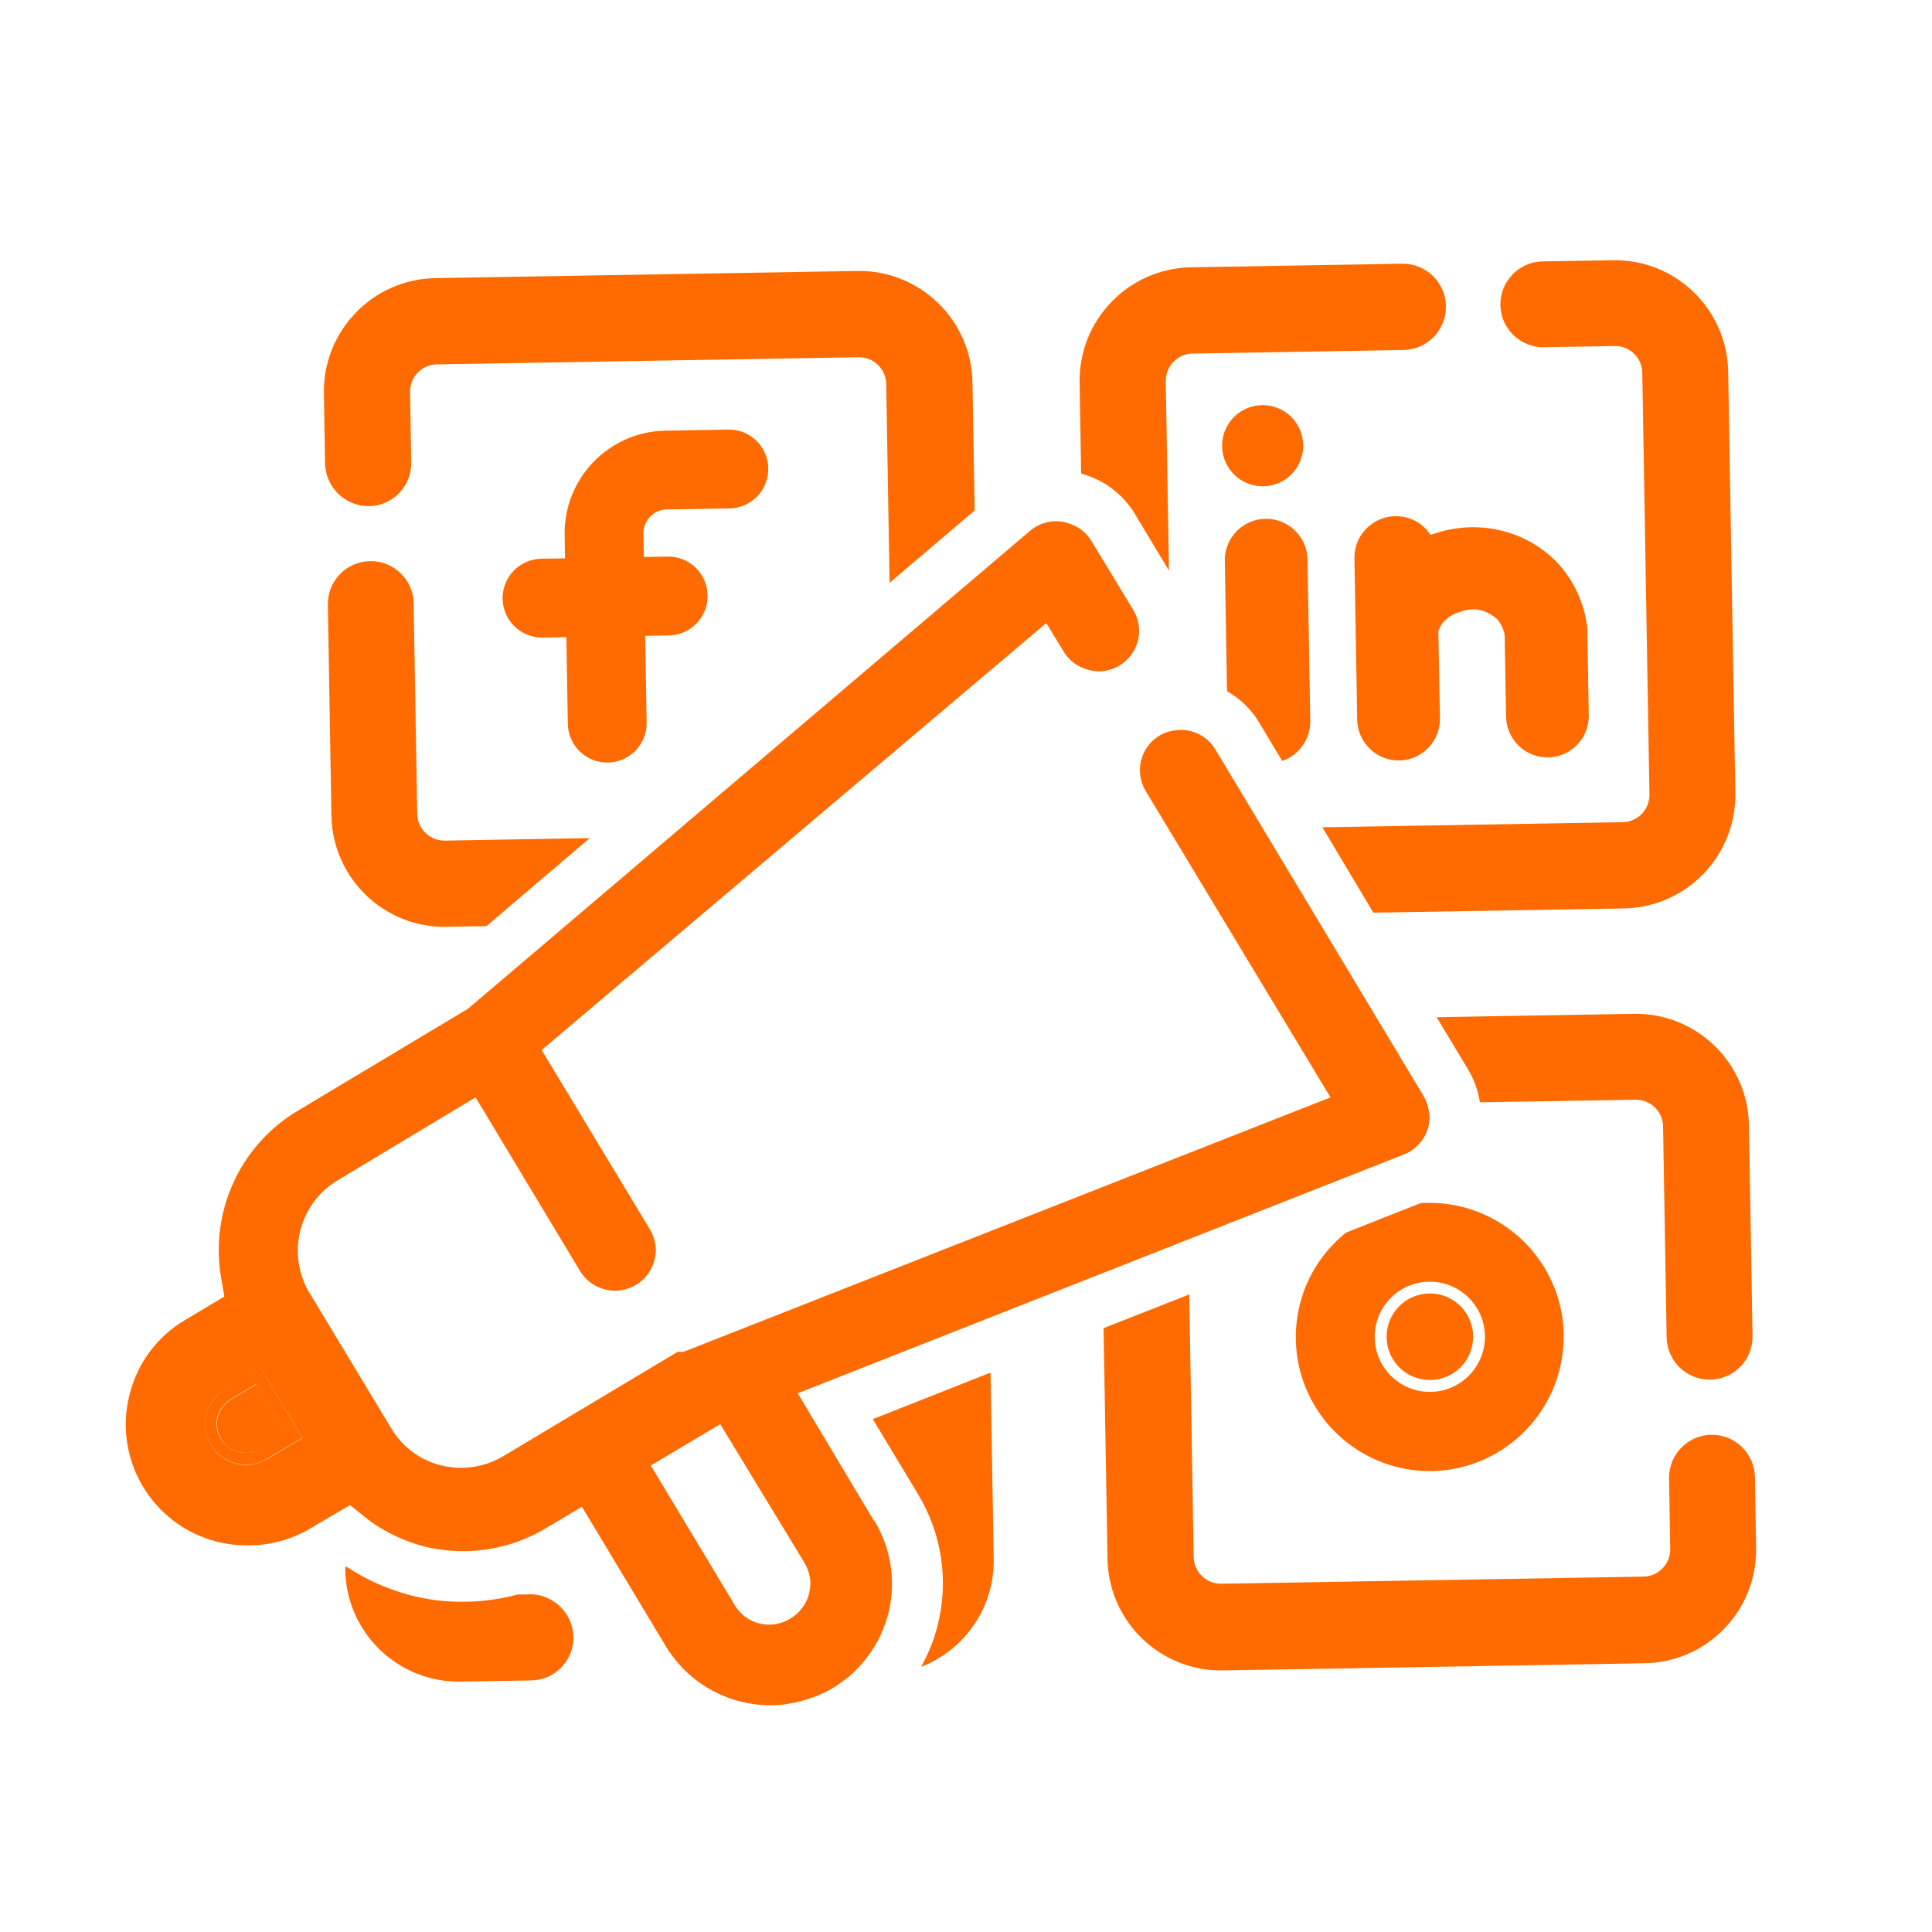 <?xml version="1.0" encoding="UTF-8"?><svg id="Ebene_1" xmlns="http://www.w3.org/2000/svg" viewBox="0 0 200 200"><defs><style>.cls-1{fill:#ff6b00;stroke-width:0px;}</style></defs><g id="megaphon"><circle id="Ellipse_27" class="cls-1" cx="148.02" cy="138.38" r="4.48"/><path id="Pfad_241" class="cls-1" d="m23.95,144.85c-.69.41-1.19,1.08-1.4,1.86-.08.32-.1.65-.07.98.04.46.19.9.43,1.3.4.67,1.06,1.15,1.82,1.32.79.2,1.62.09,2.32-.32h0l2.58-1.55-3.1-5.13-2.58,1.55Z"/><path id="Pfad_242" class="cls-1" d="m161.88,138.15c-.15-7.65-6.45-13.73-14.1-13.63-.26,0-.52.02-.78.05l-7.66,3.03c-5.98,4.79-6.94,13.51-2.16,19.49,2.68,3.35,6.77,5.27,11.06,5.2,7.66-.17,13.74-6.48,13.63-14.14Zm-13.77,5.94c-3.15.05-5.75-2.46-5.8-5.61s2.46-5.75,5.61-5.8c3.15-.05,5.75,2.46,5.8,5.61.04,3.15-2.46,5.74-5.61,5.8Z"/><path id="Pfad_243" class="cls-1" d="m95.04,154.7c2.46,4.06,3.19,8.94,2.03,13.54-.38,1.51-.96,2.96-1.72,4.31,4.59-1.78,7.59-6.22,7.52-11.14l-.33-19.32-12.19,4.82,4.7,7.79Z"/><path id="Pfad_244" class="cls-1" d="m69,52.74l6.52-.11c2.25-.04,4.05-1.89,4.01-4.15s-1.89-4.05-4.15-4.01h0l-6.52.11c-5.84.12-10.49,4.93-10.41,10.77l.04,2.45-2.45.04c-2.25.04-4.05,1.89-4.01,4.15.04,2.25,1.89,4.05,4.15,4.01l2.45-.04.15,8.97c.04,2.25,1.89,4.05,4.15,4.01s4.05-1.89,4.01-4.15h0l-.15-8.97,2.45-.04c2.25-.04,4.05-1.89,4.01-4.15s-1.89-4.05-4.15-4.01l-2.45.04-.04-2.44c-.02-1.34,1.05-2.45,2.4-2.48Z"/><path id="Pfad_245" class="cls-1" d="m46.2,95.94l4.16-.07,10.69-9.11-15,.26c-1.55.02-2.83-1.21-2.86-2.76l-.37-21.81c-.04-2.45-2.07-4.41-4.52-4.36-2.45.04-4.4,2.06-4.36,4.51l.37,21.85c.12,6.46,5.44,11.6,11.9,11.5Z"/><path id="Pfad_246" class="cls-1" d="m38.2,52.4c2.45-.04,4.41-2.06,4.37-4.52l-.12-7.3c-.02-1.55,1.21-2.83,2.76-2.86l43.67-.74c1.55-.02,2.83,1.21,2.86,2.76l.35,20.59,8.81-7.49-.23-13.25c-.11-6.48-5.46-11.65-11.94-11.54l-43.66.74c-6.48.11-11.65,5.46-11.54,11.94l.12,7.3c.08,2.45,2.11,4.39,4.56,4.37Z"/><path id="Pfad_247" class="cls-1" d="m177.15,148.53c-2.45.04-4.41,2.06-4.37,4.52l.12,7.3c.02,1.55-1.21,2.83-2.76,2.86l-43.71.74c-1.55.02-2.83-1.21-2.86-2.76l-.46-27.19-8.87,3.49.41,23.89c.11,6.49,5.46,11.65,11.94,11.54h0s43.66-.74,43.66-.74c6.49-.11,11.65-5.46,11.54-11.94h0l-.12-7.3c-.03-2.47-2.05-4.44-4.52-4.41h0Z"/><path id="Pfad_248" class="cls-1" d="m169.15,104.95l-20.43.35,3.28,5.45c.61,1.03,1.02,2.18,1.2,3.36l16.1-.27c1.55-.02,2.83,1.21,2.86,2.76l.37,21.85c.04,2.45,2.06,4.41,4.52,4.37s4.41-2.06,4.37-4.52l-.37-21.85c-.12-6.45-5.44-11.59-11.9-11.5Z"/><path id="Pfad_249" class="cls-1" d="m54.8,165.05l-1.23.02c-1.72.45-3.48.7-5.25.74h-.16c-1.93.04-3.85-.19-5.72-.68-2.34-.62-4.56-1.61-6.58-2.95l-.12.08v.28c.12,6.48,5.46,11.65,11.95,11.54l7.3-.12c2.45-.04,4.41-2.06,4.37-4.52-.06-2.46-2.09-4.42-4.55-4.41Z"/><path id="Pfad_250" class="cls-1" d="m159.86,35.94l7.29-.12c1.55-.02,2.83,1.21,2.86,2.76l.74,43.67c.02,1.55-1.21,2.83-2.76,2.86l-31.1.53,5.28,8.84,25.93-.44c6.48-.11,11.65-5.46,11.54-11.94l-.74-43.62c-.11-6.48-5.45-11.65-11.93-11.54l-7.3.12c-2.45.05-4.4,2.09-4.35,4.54.05,2.45,2.09,4.4,4.54,4.35Z"/><path id="Pfad_251" class="cls-1" d="m117.49,53.22h0l3.52,5.85-.33-19.61c-.02-1.55,1.21-2.83,2.76-2.86l21.85-.37c2.47-.04,4.43-2.08,4.39-4.54-.04-2.47-2.08-4.43-4.54-4.39l-21.85.37c-6.48.12-11.64,5.46-11.53,11.94l.16,9.42c2.33.62,4.33,2.12,5.58,4.19Z"/><path id="Pfad_252" class="cls-1" d="m130.38,74.85l2.35,3.92c1.76-.6,2.93-2.27,2.91-4.13l-.29-16.84c-.11-2.36-2.11-4.19-4.47-4.09-2.27.1-4.06,1.96-4.09,4.23l.23,13.62c1.39.78,2.55,1.91,3.36,3.29Z"/><path id="Pfad_253" class="cls-1" d="m148.08,55.35l-.25-.34c-1.5-1.84-4.21-2.11-6.05-.6-1.01.83-1.59,2.07-1.57,3.38l.29,16.84c.11,2.36,2.11,4.19,4.47,4.09,2.27-.1,4.06-1.96,4.09-4.23l-.16-9.14.04-.12c.11-.3.27-.58.47-.83.46-.5,1.04-.86,1.69-1.05.44-.17.91-.26,1.38-.27.35,0,.7.04,1.03.15.51.18.98.45,1.4.79.44.47.73,1.06.85,1.69l.15,8.6c.11,2.36,2.11,4.19,4.47,4.09,2.27-.1,4.06-1.96,4.09-4.23l-.15-9.08c-.27-2.63-1.42-5.1-3.26-7-1.41-1.41-3.15-2.45-5.07-3.01-2.46-.72-5.09-.66-7.52.17l-.39.12Z"/><path id="Pfad_254" class="cls-1" d="m130.78,50.34c2.32-.04,4.17-1.95,4.13-4.27s-1.95-4.17-4.27-4.13c-2.32.04-4.17,1.95-4.13,4.27h0c.04,2.32,1.95,4.17,4.26,4.13,0,0,0,0,.01,0Z"/><path id="Pfad_255" class="cls-1" d="m90.47,157.43l-7.89-13.2,62.75-24.72c.5-.19.95-.47,1.33-.84.5-.47.88-1.05,1.11-1.69.11-.3.17-.62.19-.94.04-.37.02-.74-.06-1.1-.09-.51-.26-1.01-.52-1.46l-21.56-35.89c-.81-1.36-2.33-2.14-3.91-2.01-.66.04-1.3.23-1.87.56-1.98,1.18-2.63,3.75-1.45,5.73h0s19.14,31.73,19.14,31.73l-66.97,26.34h-.61s-18.05,10.8-18.05,10.8c-1.92,1.15-4.21,1.49-6.39.97-.29-.08-.57-.15-.9-.27-1.8-.66-3.32-1.92-4.3-3.56l-8.69-14.41c-.34-.65-.6-1.35-.77-2.07-.74-3.19.41-6.52,2.96-8.57.28-.21.52-.37.77-.54l14.45-8.69,10.83,18c1.22,1.99,3.82,2.61,5.81,1.39,1.03-.63,1.74-1.68,1.95-2.87.04-.24.07-.49.07-.74-.02-.74-.23-1.47-.61-2.11l-11.21-18.57,52.24-44.2,1.8,2.95c.43.73,1.09,1.3,1.86,1.64.24.11.49.2.74.27,1.08.28,2.22.12,3.17-.46,1.98-1.18,2.63-3.75,1.45-5.73h0s-4.36-7.19-4.36-7.19c-.43-.7-1.07-1.26-1.82-1.6-.34-.15-.7-.27-1.07-.35-1.23-.23-2.5.11-3.45.92l-58.18,49.47-17.72,10.62c-5.95,3.6-9.05,10.5-7.82,17.34l.32,1.83-4.06,2.43c-2.88,1.69-4.96,4.48-5.76,7.73-1.71,6.69,2.33,13.51,9.03,15.22.06.01.11.03.17.04,1.03.25,2.09.36,3.15.35h.16c2.2-.04,4.36-.65,6.25-1.78l4.06-2.39,1.45,1.16c.25.2.5.4.83.64,1.6,1.11,3.38,1.93,5.26,2.44.51.14,1.03.24,1.55.32.91.14,1.82.21,2.74.2h.16c2.93-.05,5.8-.87,8.32-2.39l3.7-2.2,8.69,14.45c.81,1.33,1.85,2.5,3.08,3.46,2.28,1.75,5.08,2.68,7.96,2.64h0c.63,0,1.26-.07,1.87-.2,1.31-.23,2.58-.65,3.77-1.25.21-.1.41-.22.61-.35.56-.34,1.1-.72,1.61-1.13.46-.38.89-.8,1.28-1.25.8-.89,1.47-1.89,2-2.97.35-.77.64-1.56.86-2.38.81-3.27.28-6.72-1.47-9.6l-.02.02Zm-62.83-6.39c-.62.38-1.34.59-2.07.61-.39.01-.77-.04-1.14-.14-1.07-.26-1.99-.93-2.56-1.87-.34-.55-.54-1.18-.6-1.83-.05-.47-.02-.94.1-1.39.26-1.1.97-2.04,1.96-2.6l3.63-2.18,4.37,7.22-3.68,2.19Zm56.11,13.93v.04c-.3,1.07-1,1.99-1.96,2.56-.62.38-1.34.59-2.07.61-1.5.04-2.9-.73-3.66-2.02l-8.69-14.45,7.19-4.28,8.73,14.37c.38.65.59,1.39.61,2.15-.02.34-.07.68-.14,1.02Z"/><path id="Pfad_256" class="cls-1" d="m23.32,143.8c-.97.58-1.67,1.51-1.96,2.6-.11.45-.15.92-.1,1.39.06.65.26,1.27.6,1.83.58.93,1.5,1.6,2.56,1.87.38.09.76.14,1.14.14.73-.01,1.45-.22,2.07-.61l3.68-2.18-4.36-7.23-3.63,2.18Zm3.69,6.18h0c-.7.41-1.53.53-2.32.32-.75-.19-1.4-.66-1.82-1.32-.24-.39-.39-.84-.43-1.3-.04-.33-.02-.66.07-.98.2-.78.71-1.45,1.4-1.86l2.58-1.55,3.1,5.12-2.58,1.57Z"/></g></svg>